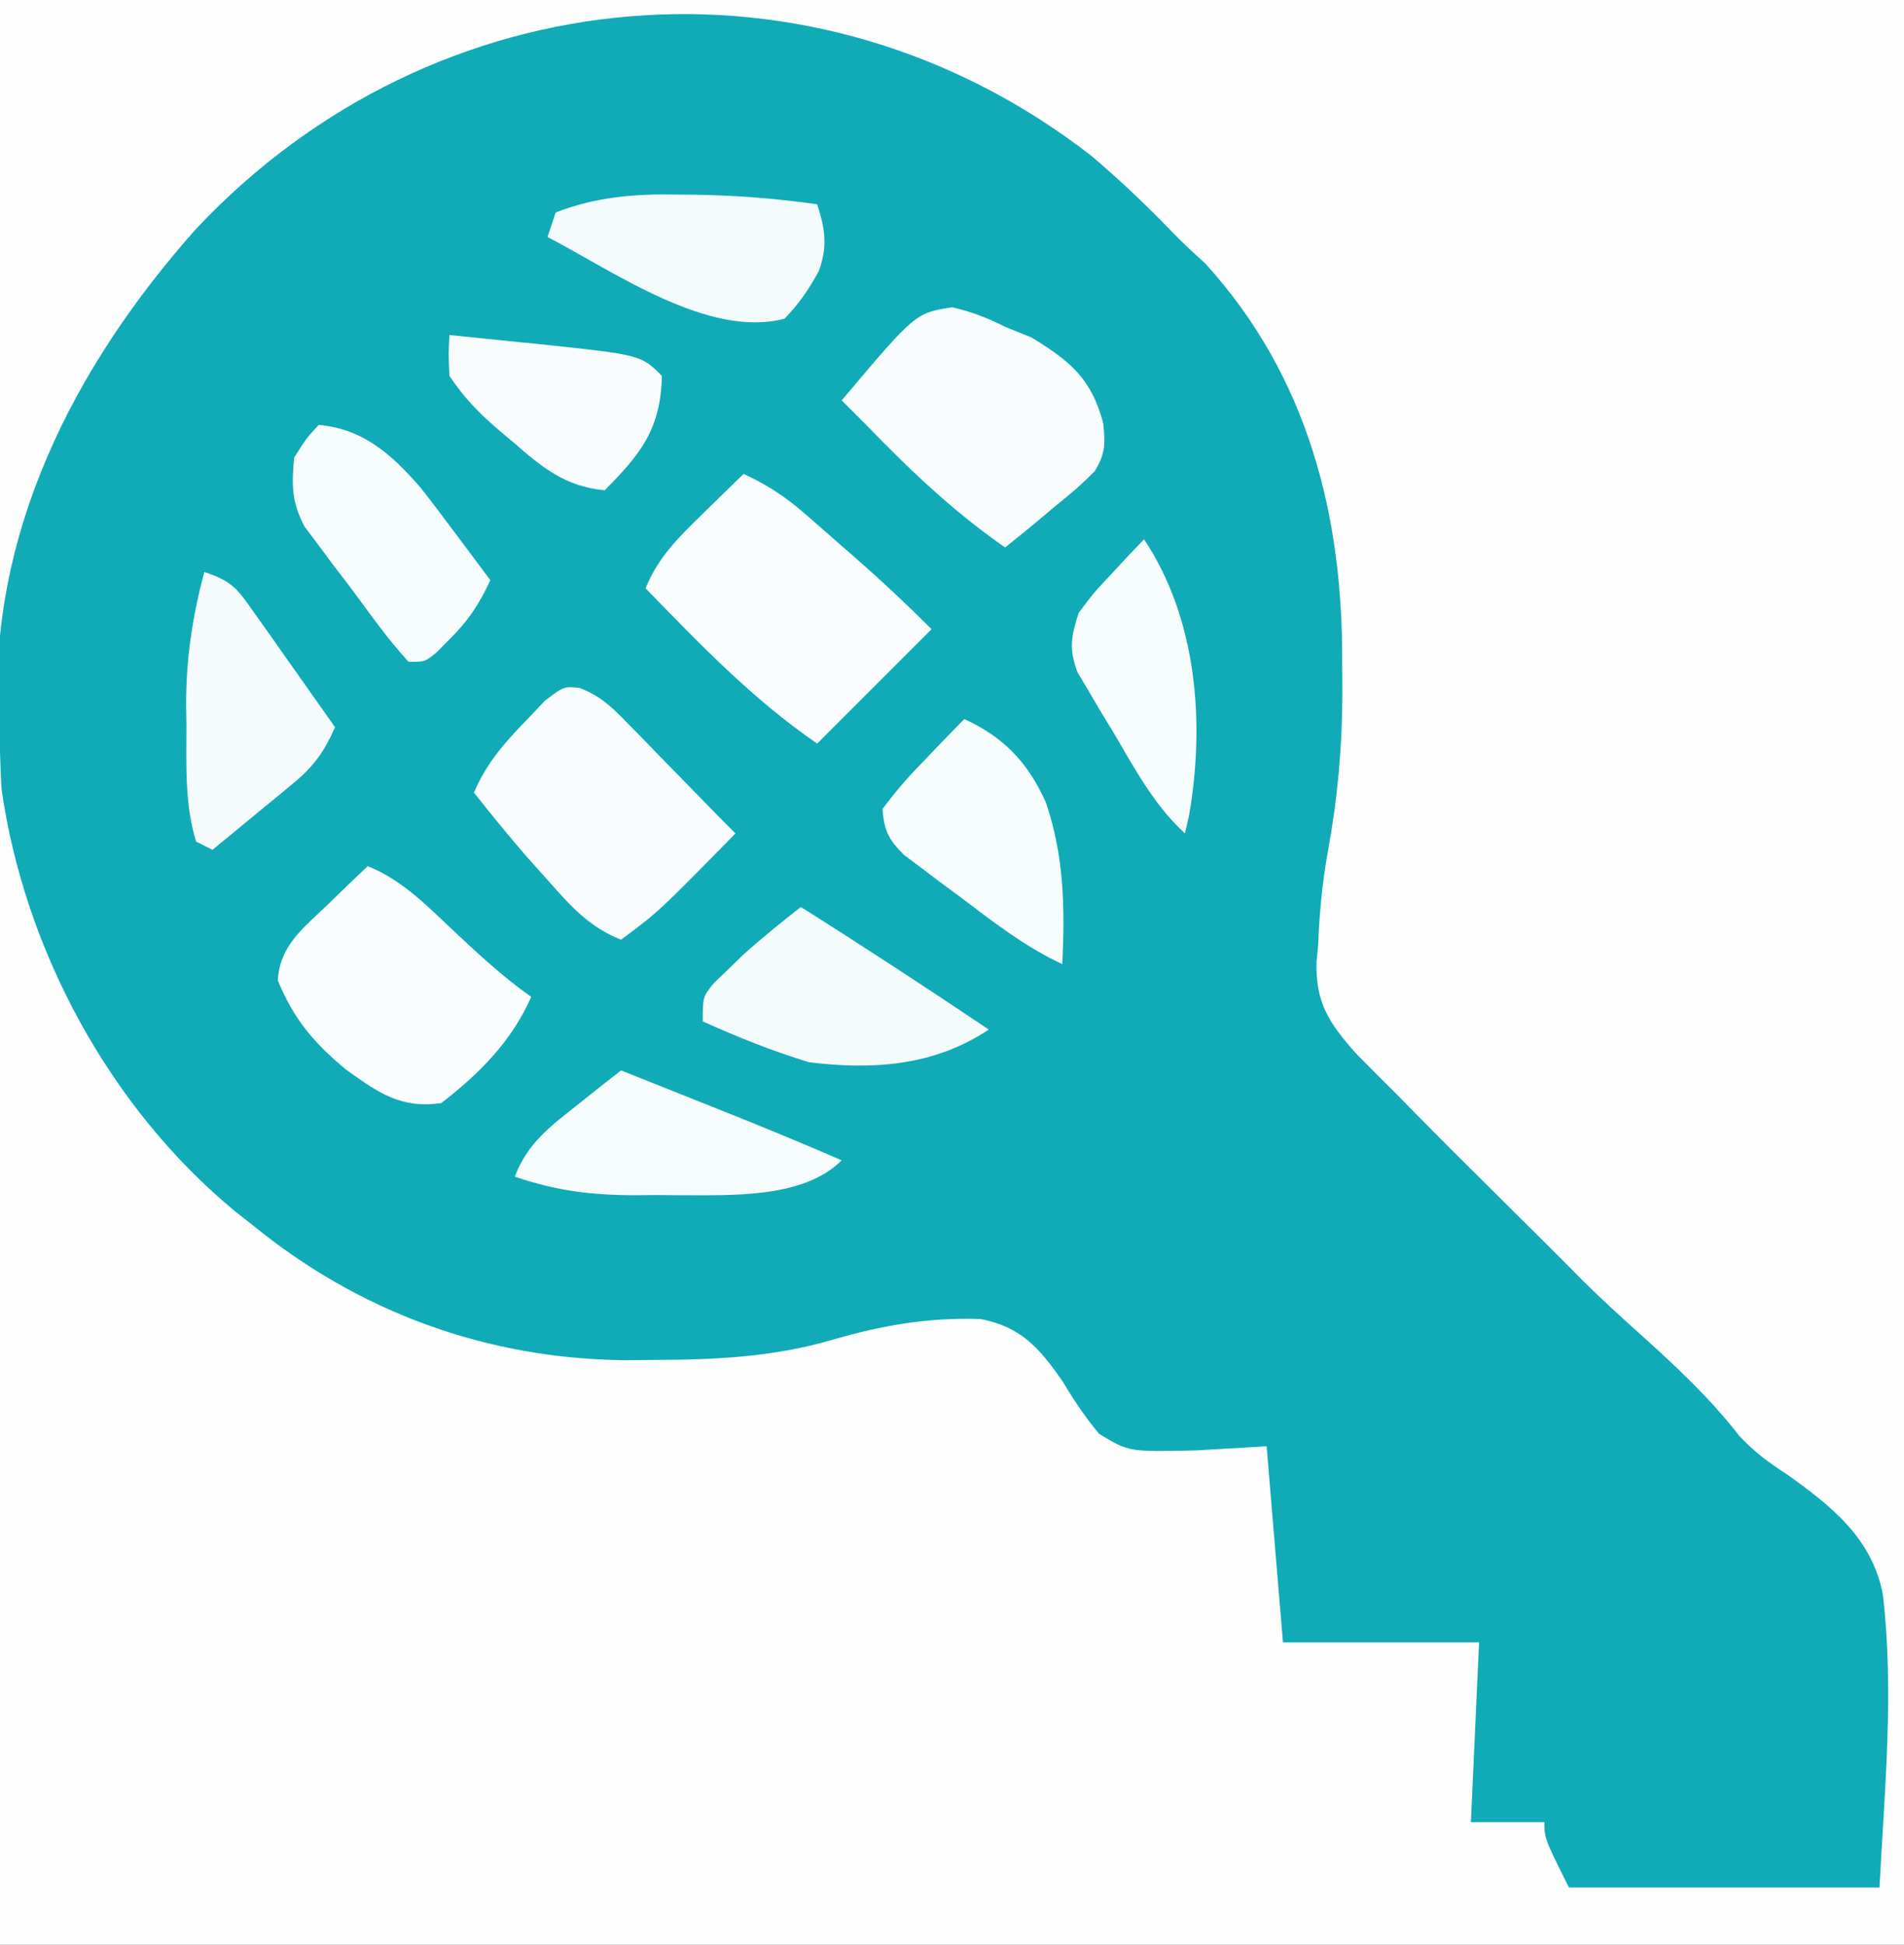 <?xml version="1.0" encoding="UTF-8"?>
<svg version="1.1" xmlns="http://www.w3.org/2000/svg" width="233" height="238">
<rect width="100%" height="100%" fill="#333333" stroke="none"/>
<path d="M0 0 C76.89 0 153.78 0 233 0 C233 78.54 233 157.08 233 238 C156.11 238 79.22 238 0 238 C0 159.46 0 80.92 0 0 Z " fill="#FEFEFE" transform="translate(0,0)"/>
<path d="M0 0 C3.447 2.944 6.724 6.038 9.863 9.309 C11.145 10.637 12.503 11.89 13.875 13.125 C26.447 26.954 30.746 44.008 30.625 62.188 C30.633 63.334 30.64 64.481 30.648 65.662 C30.633 72.326 30.063 78.593 28.86 85.144 C28.187 88.936 27.825 92.655 27.688 96.5 C27.621 97.173 27.555 97.846 27.486 98.539 C27.339 103.544 28.983 106.039 32.277 109.754 C33.958 111.48 35.658 113.186 37.375 114.875 C38.211 115.729 39.048 116.582 39.909 117.462 C42.461 120.059 45.038 122.626 47.625 125.188 C48.496 126.054 49.368 126.921 50.266 127.814 C51.927 129.467 53.591 131.119 55.255 132.769 C56.884 134.387 58.503 136.016 60.117 137.648 C62.266 139.768 64.477 141.802 66.724 143.817 C71.211 147.845 75.54 151.852 79.242 156.633 C81.167 158.656 82.817 159.865 85.133 161.367 C90.52 165.22 95.448 169.121 96.782 175.96 C98.185 187.883 96.994 199.952 96.375 211.875 C83.835 211.875 71.295 211.875 58.375 211.875 C55.375 205.875 55.375 205.875 55.375 203.875 C52.405 203.875 49.435 203.875 46.375 203.875 C46.705 196.615 47.035 189.355 47.375 181.875 C39.455 181.875 31.535 181.875 23.375 181.875 C22.715 173.955 22.055 166.035 21.375 157.875 C18.549 158.04 15.724 158.205 12.812 158.375 C4.51 158.57 4.51 158.57 0.867 156.34 C-0.849 154.269 -2.251 152.185 -3.625 149.875 C-6.429 145.864 -8.675 143.249 -13.617 142.301 C-20.087 142.088 -25.685 143.064 -31.875 144.875 C-39.19 146.993 -46.281 147.291 -53.875 147.312 C-55.49 147.327 -55.49 147.327 -57.138 147.342 C-74.016 147.166 -89.578 141.505 -102.625 130.875 C-103.333 130.319 -104.04 129.764 -104.77 129.191 C-120.156 116.536 -130.623 97.175 -133.438 77.438 C-133.524 75.918 -133.582 74.397 -133.625 72.875 C-133.71 71.681 -133.795 70.488 -133.883 69.258 C-135.096 46.247 -124.618 25.737 -109.625 8.875 C-80.319 -22.287 -33.831 -26.347 0 0 Z " fill="#10ABB7" transform="translate(133.625,19.125)"/>
<path d="M0 0 C2.883 1.327 5.145 2.812 7.531 4.898 C8.177 5.46 8.823 6.022 9.488 6.602 C10.484 7.479 10.484 7.479 11.5 8.375 C12.164 8.953 12.828 9.53 13.512 10.125 C16.798 12.998 19.906 15.906 23 19 C18.38 23.62 13.76 28.24 9 33 C1.095 27.575 -5.34 20.843 -12 14 C-10.413 10.097 -7.866 7.665 -4.875 4.75 C-3.965 3.858 -3.055 2.966 -2.117 2.047 C-1.419 1.371 -0.72 0.696 0 0 Z " fill="#F9FDFD" transform="translate(91,58)"/>
<path d="M0 0 C2.375 0.535 4.308 1.292 6.477 2.391 C7.549 2.824 8.622 3.257 9.727 3.703 C14.456 6.605 17.031 8.71 18.484 14.191 C18.738 16.692 18.769 17.923 17.426 20.071 C15.878 21.65 14.275 23.022 12.539 24.391 C11.962 24.879 11.385 25.368 10.791 25.871 C9.372 27.067 7.927 28.232 6.477 29.391 C0.146 24.992 -5.178 19.926 -10.523 14.391 C-11.521 13.388 -12.52 12.387 -13.523 11.391 C-4.499 0.696 -4.499 0.696 0 0 Z " fill="#F8FCFD" transform="translate(116.523,37.609)"/>
<path d="M0 0 C4.034 1.639 6.891 4.487 10 7.438 C13.215 10.465 16.39 13.44 20 16 C17.654 21.4 13.618 25.436 9 29 C3.997 29.715 1.26 27.696 -2.688 24.875 C-6.63 21.593 -9.032 18.742 -11 14 C-10.778 9.723 -7.885 7.585 -4.938 4.75 C-4.018 3.858 -3.099 2.966 -2.152 2.047 C-1.442 1.371 -0.732 0.696 0 0 Z " fill="#FAFDFD" transform="translate(45,106)"/>
<path d="M0 0 C2.508 0.982 3.807 2.197 5.684 4.124 C6.338 4.788 6.993 5.453 7.668 6.137 C8.341 6.835 9.014 7.533 9.707 8.252 C10.728 9.294 10.728 9.294 11.77 10.356 C13.03 11.643 14.288 12.933 15.542 14.227 C16.711 15.433 17.894 16.627 19.082 17.815 C9.672 27.409 9.672 27.409 5.082 30.815 C1.113 29.244 -1.115 26.66 -3.918 23.502 C-4.764 22.558 -5.609 21.613 -6.48 20.639 C-8.692 18.077 -10.825 15.474 -12.918 12.815 C-11.385 9.231 -9.251 6.786 -6.543 4.002 C-5.772 3.192 -5.001 2.381 -4.207 1.545 C-1.918 -0.185 -1.918 -0.185 0 0 Z " fill="#F8FCFD" transform="translate(70.918,84.185)"/>
<path d="M0 0 C7.749 4.881 15.398 9.892 23 15 C16.32 19.454 8.846 19.96 1 19 C-3.477 17.63 -7.735 15.926 -12 14 C-12 11 -12 11 -10.645 9.316 C-10.04 8.738 -9.435 8.159 -8.812 7.562 C-8.221 6.986 -7.629 6.41 -7.02 5.816 C-4.753 3.778 -2.396 1.883 0 0 Z " fill="#F4FBFB" transform="translate(98,111)"/>
<path d="M0 0 C4.873 2.235 7.804 5.333 9.984 10.195 C12.234 16.795 12.321 23.084 12 30 C7.32 27.804 3.418 24.734 -0.688 21.625 C-1.472 21.047 -2.256 20.47 -3.064 19.875 C-3.81 19.31 -4.556 18.746 -5.324 18.164 C-6.006 17.653 -6.687 17.142 -7.389 16.616 C-9.27 14.729 -9.813 13.65 -10 11 C-8.414 8.878 -6.907 7.117 -5.062 5.25 C-4.34 4.49 -4.34 4.49 -3.604 3.715 C-2.413 2.466 -1.208 1.231 0 0 Z " fill="#F7FCFC" transform="translate(118,88)"/>
<path d="M0 0 C1.045 0.01 1.045 0.01 2.111 0.02 C7.178 0.095 12.112 0.471 17.125 1.188 C18.105 4.202 18.431 6.354 17.324 9.367 C16.103 11.603 14.913 13.372 13.125 15.188 C3.814 17.658 -7.829 9.37 -15.875 5.188 C-15.545 4.197 -15.215 3.208 -14.875 2.188 C-9.903 0.284 -5.313 -0.102 0 0 Z " fill="#F2FAFB" transform="translate(82.875,23.812)"/>
<path d="M0 0 C5.469 0.483 8.939 3.639 12.421 7.628 C13.774 9.333 15.083 11.062 16.375 12.812 C16.825 13.41 17.275 14.007 17.738 14.623 C18.832 16.077 19.917 17.538 21 19 C19.685 21.908 18.266 24.006 16 26.25 C15.484 26.771 14.969 27.292 14.438 27.828 C13 29 13 29 11 29 C8.389 26.153 6.172 22.977 3.875 19.875 C3.216 19.019 2.558 18.163 1.879 17.281 C1.256 16.443 0.634 15.605 -0.008 14.742 C-0.582 13.978 -1.155 13.213 -1.747 12.425 C-3.308 9.405 -3.331 7.358 -3 4 C-1.5 1.625 -1.5 1.625 0 0 Z " fill="#F6FCFC" transform="translate(39,52)"/>
<path d="M0 0 C3.511 1.17 4.049 2.08 6.137 5.035 C6.714 5.844 7.29 6.653 7.885 7.486 C8.48 8.336 9.075 9.187 9.688 10.062 C10.294 10.917 10.901 11.771 11.525 12.65 C13.024 14.762 14.515 16.879 16 19 C14.702 21.925 13.427 23.766 10.961 25.797 C10.381 26.28 9.801 26.764 9.203 27.262 C8.6 27.753 7.997 28.244 7.375 28.75 C6.764 29.257 6.153 29.763 5.523 30.285 C4.021 31.53 2.511 32.766 1 34 C0.34 33.67 -0.32 33.34 -1 33 C-2.424 28.394 -2.184 23.526 -2.188 18.75 C-2.2 17.942 -2.212 17.134 -2.225 16.301 C-2.238 10.625 -1.453 5.483 0 0 Z " fill="#F5FBFC" transform="translate(25,70)"/>
<path d="M0 0 C3.188 1.269 6.375 2.541 9.562 3.812 C10.458 4.169 11.353 4.525 12.275 4.893 C17.213 6.864 22.124 8.88 27 11 C22.261 15.739 13.36 15.255 6.998 15.273 C5.669 15.262 5.669 15.262 4.312 15.25 C3.415 15.258 2.517 15.265 1.592 15.273 C-3.661 15.258 -8.03 14.713 -13 13 C-11.445 8.917 -8.749 6.918 -5.375 4.25 C-4.372 3.451 -3.369 2.652 -2.336 1.828 C-1.18 0.923 -1.18 0.923 0 0 Z " fill="#F6FCFC" transform="translate(76,131)"/>
<path d="M0 0 C2.855 0.284 5.709 0.577 8.562 0.875 C9.362 0.954 10.162 1.032 10.986 1.113 C23.434 2.434 23.434 2.434 26 5 C25.87 11.5 23.376 14.598 19 19 C14.175 18.554 11.339 16.203 7.812 13.125 C7.279 12.678 6.746 12.23 6.197 11.77 C3.697 9.638 1.834 7.752 0 5 C-0.125 2.312 -0.125 2.312 0 0 Z " fill="#F8FCFD" transform="translate(55,41)"/>
<path d="M0 0 C6.505 9.758 7.484 22.53 5.492 33.898 C5.33 34.592 5.167 35.285 5 36 C1.179 32.456 -1.132 28.084 -3.75 23.625 C-4.269 22.774 -4.789 21.923 -5.324 21.047 C-5.81 20.219 -6.296 19.392 -6.797 18.539 C-7.244 17.788 -7.691 17.038 -8.151 16.264 C-9.222 13.408 -8.915 11.878 -8 9 C-6.152 6.543 -6.152 6.543 -3.938 4.188 C-3.204 3.397 -2.471 2.607 -1.715 1.793 C-1.149 1.201 -0.583 0.61 0 0 Z " fill="#F7FCFC" transform="translate(140,66)"/>
</svg>

